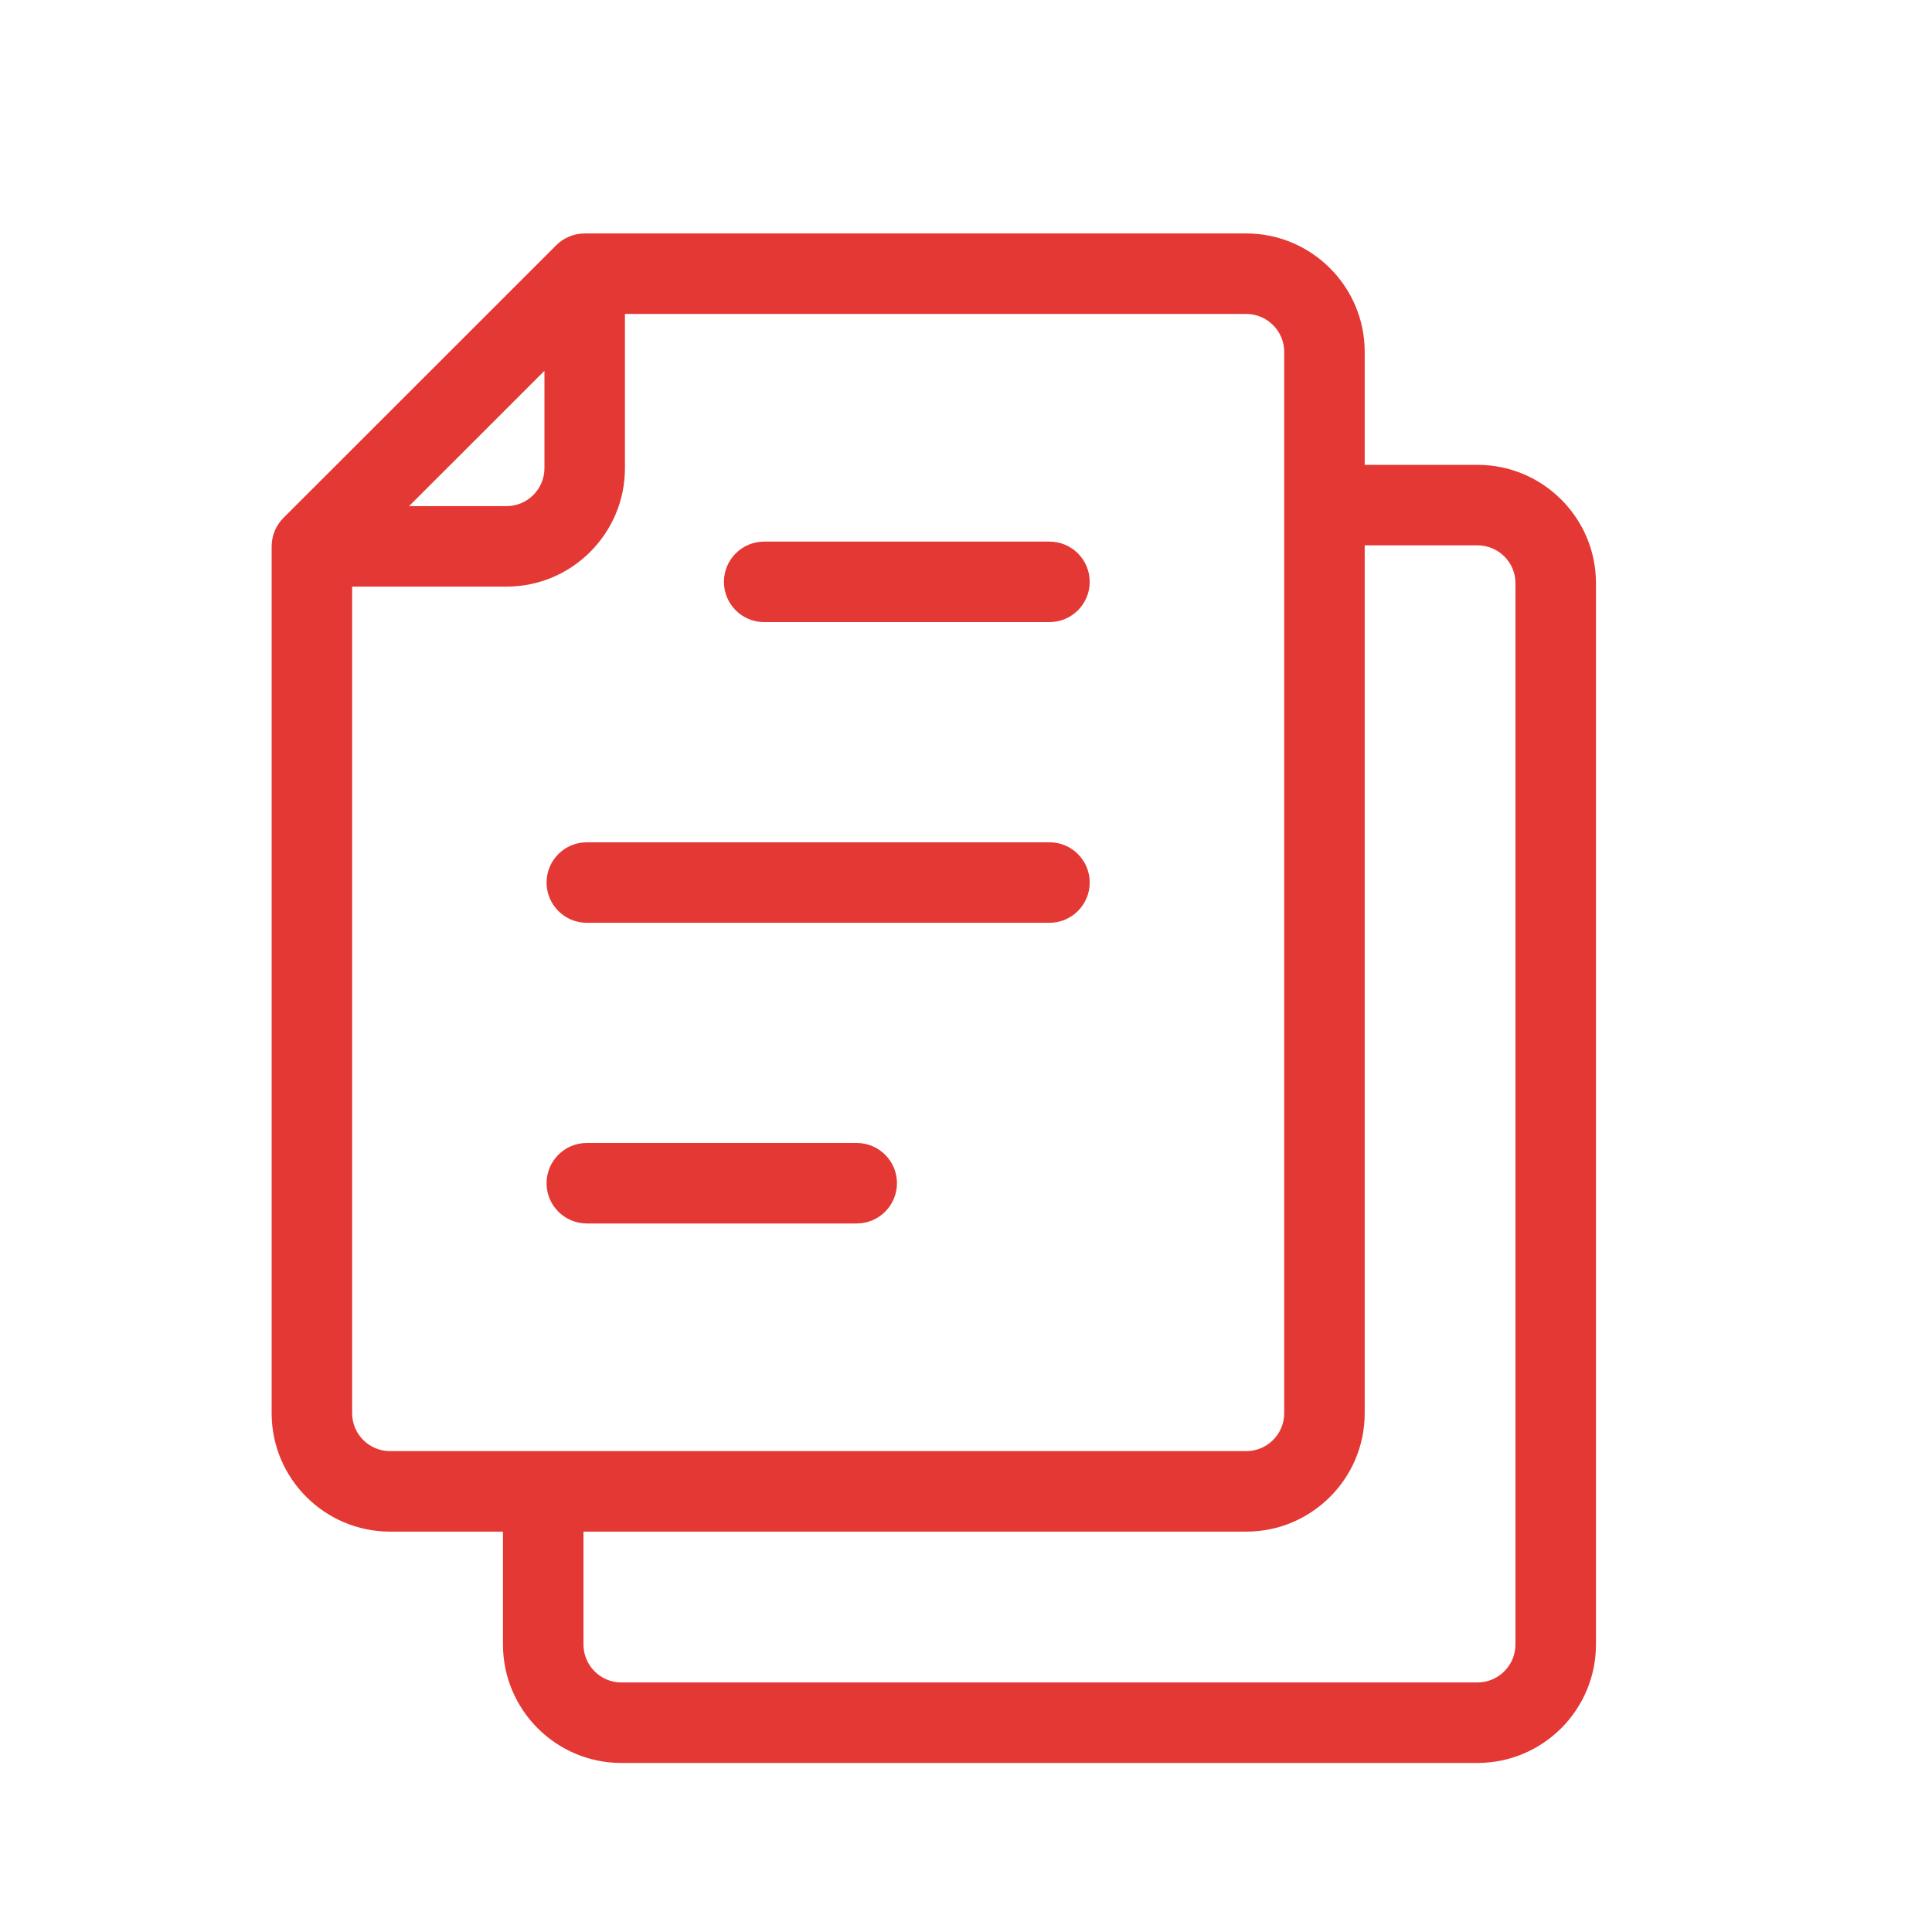 <svg width="30" height="30" viewBox="0 0 30 30" fill="none" xmlns="http://www.w3.org/2000/svg">
<path d="M22.942 7.218H21.191V5.464C21.191 4.45 20.366 3.625 19.352 3.625H9.079C8.913 3.625 8.755 3.691 8.637 3.808L4.401 8.042C4.284 8.159 4.218 8.318 4.218 8.484V21.945C4.218 22.959 5.043 23.783 6.057 23.783H7.81V25.535C7.81 26.55 8.634 27.375 9.647 27.375H22.942C23.957 27.375 24.782 26.55 24.782 25.535V9.055C24.782 8.042 23.957 7.218 22.942 7.218ZM8.454 5.758V7.27C8.454 7.595 8.19 7.859 7.865 7.859H6.352L8.454 5.758ZM6.057 22.533C5.732 22.533 5.468 22.269 5.468 21.945V9.109H7.865C8.879 9.109 9.704 8.284 9.704 7.27V4.875H19.352C19.676 4.875 19.941 5.139 19.941 5.464V21.945C19.941 22.269 19.676 22.533 19.352 22.533H6.057ZM23.532 25.535C23.532 25.86 23.268 26.125 22.942 26.125H9.647C9.323 26.125 9.06 25.86 9.06 25.535V23.783H19.352C20.366 23.783 21.191 22.959 21.191 21.945V8.468H22.942C23.268 8.468 23.532 8.731 23.532 9.055V25.535Z" fill="#E43834"/>
<path d="M16.296 8.41H11.866C11.521 8.41 11.241 8.69 11.241 9.035C11.241 9.38 11.521 9.66 11.866 9.66H16.296C16.641 9.66 16.921 9.38 16.921 9.035C16.921 8.69 16.641 8.41 16.296 8.41Z" fill="#E43834"/>
<path d="M16.296 13.079H9.112C8.767 13.079 8.487 13.359 8.487 13.704C8.487 14.049 8.767 14.329 9.112 14.329H16.296C16.641 14.329 16.921 14.049 16.921 13.704C16.921 13.359 16.641 13.079 16.296 13.079Z" fill="#E43834"/>
<path d="M13.303 17.748H9.112C8.767 17.748 8.487 18.028 8.487 18.373C8.487 18.718 8.767 18.998 9.112 18.998H13.303C13.648 18.998 13.928 18.718 13.928 18.373C13.928 18.028 13.648 17.748 13.303 17.748Z" fill="#E43834"/>
</svg>
